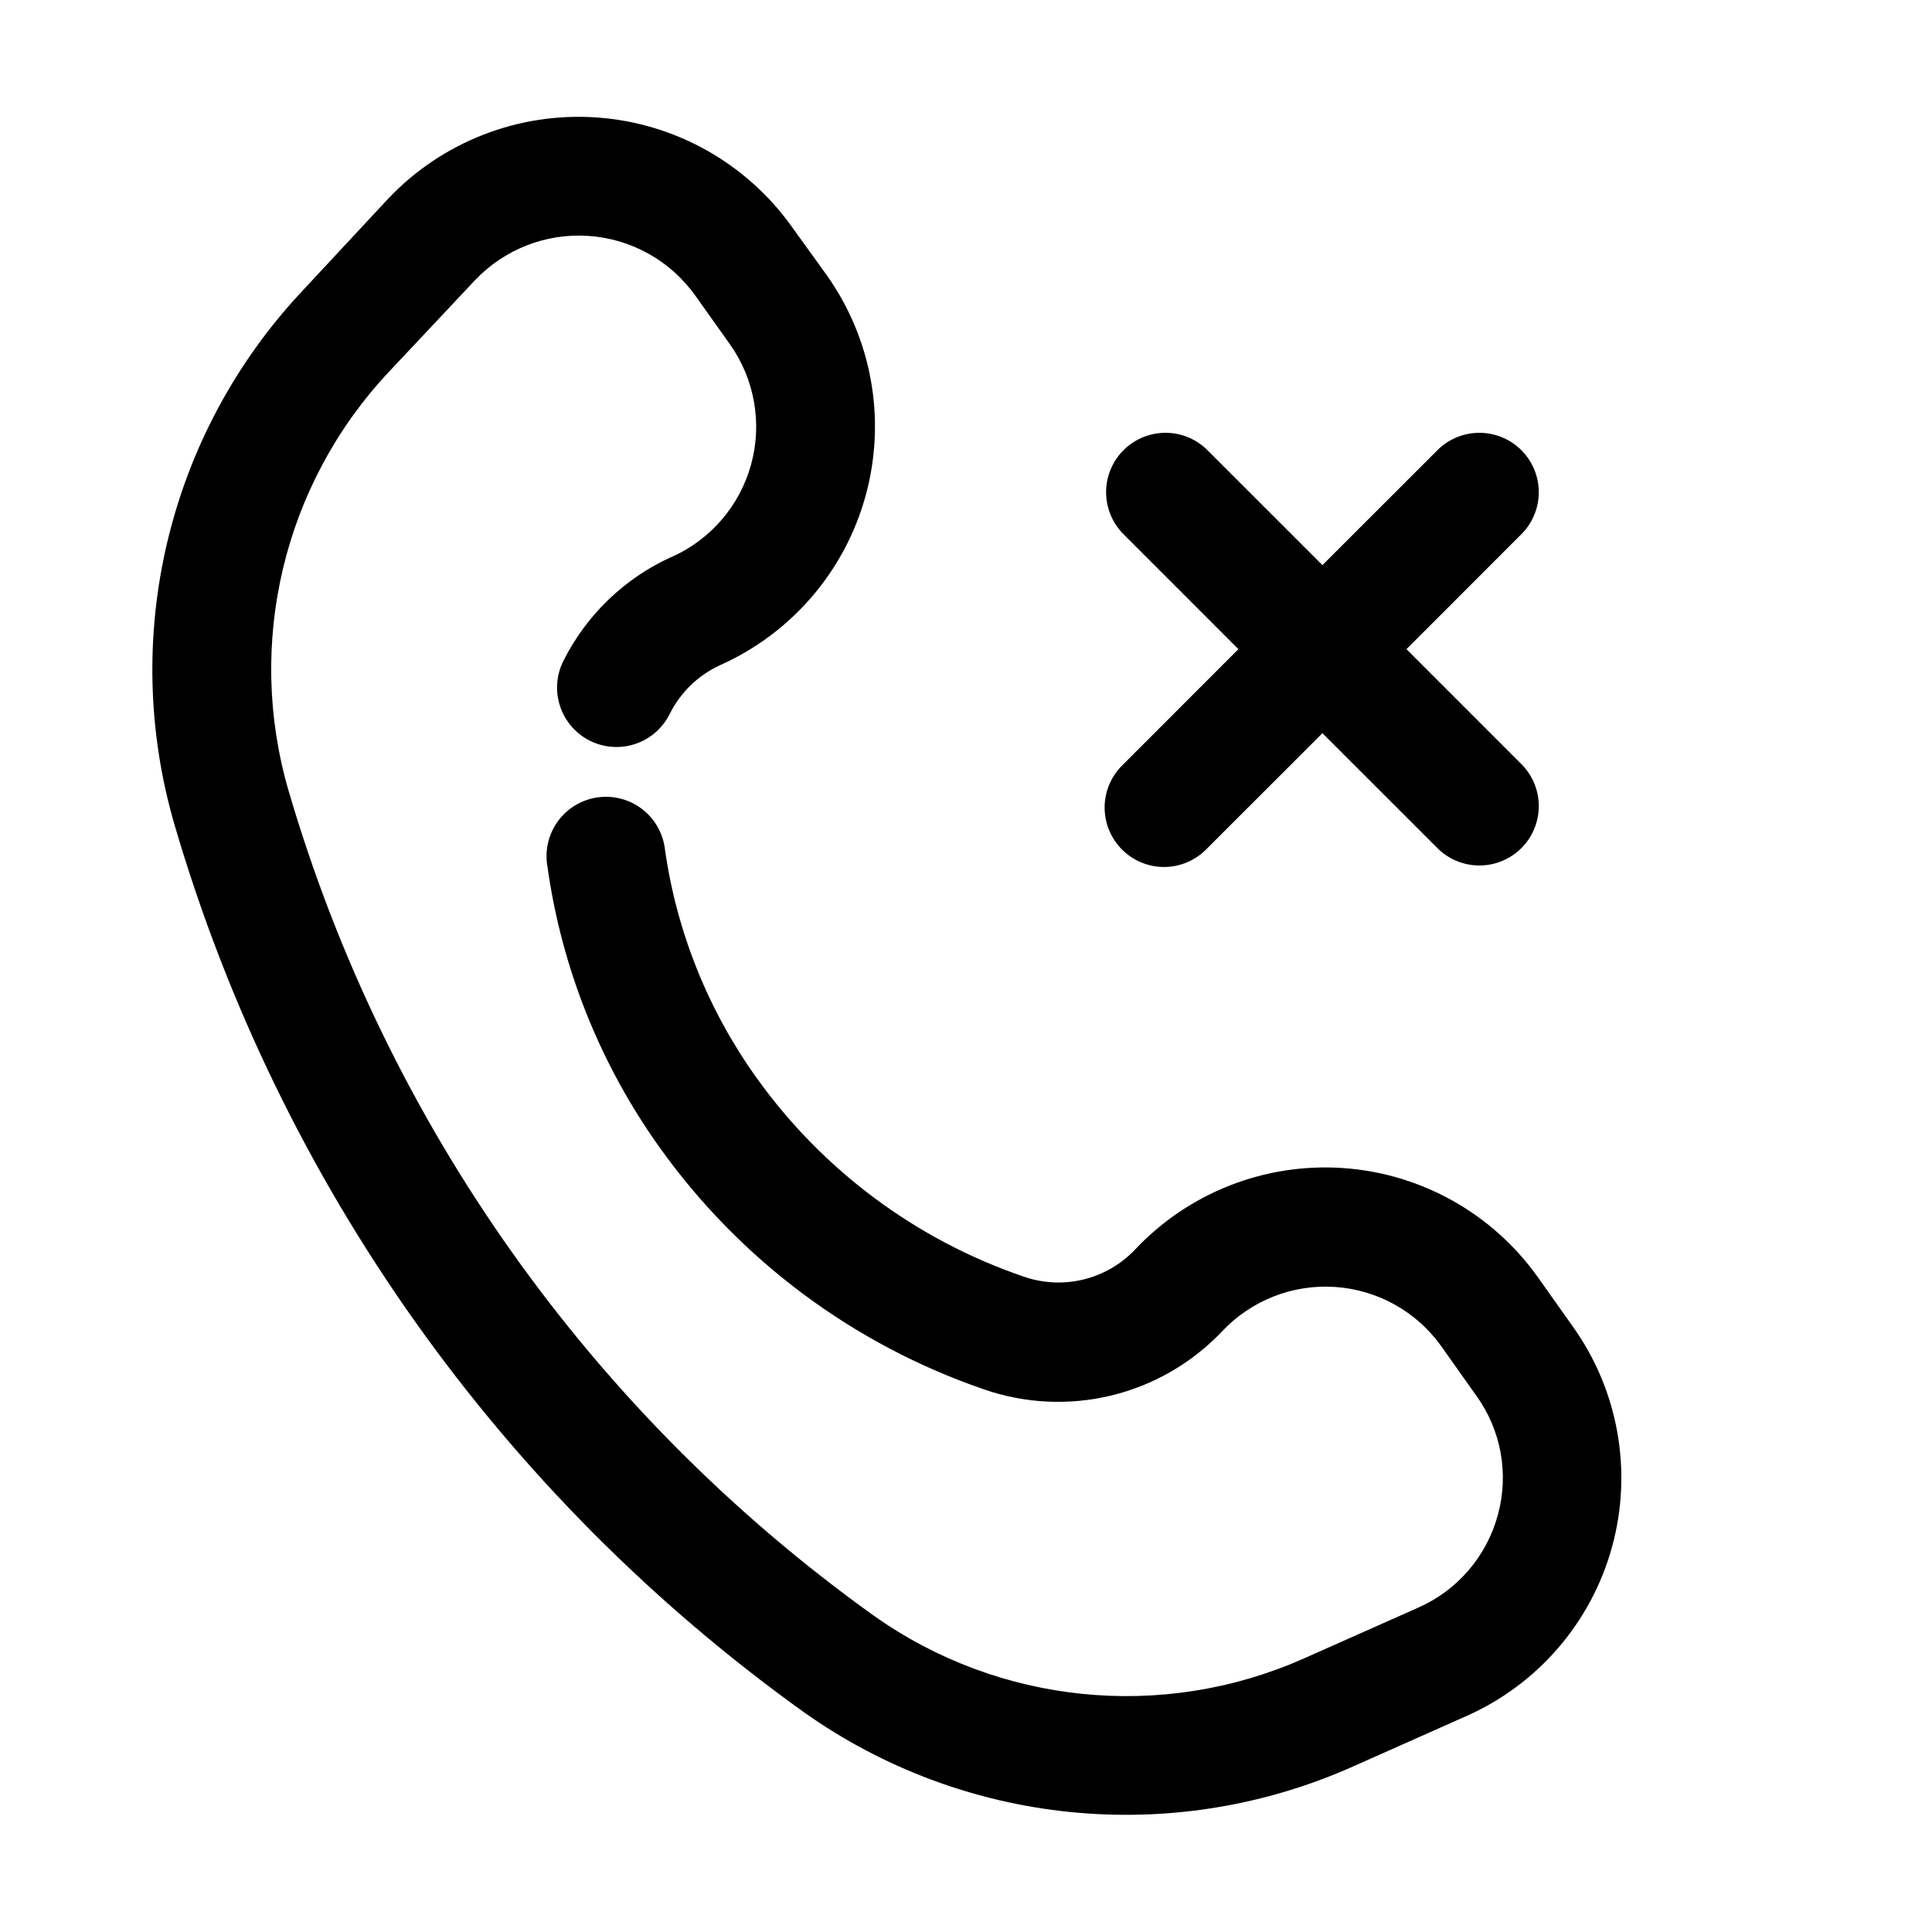 <?xml version="1.0" encoding="UTF-8"?>
<!-- Uploaded to: SVG Repo, www.svgrepo.com, Generator: SVG Repo Mixer Tools -->
<svg fill="#000000" width="800px" height="800px" version="1.1" viewBox="144 144 512 512" xmlns="http://www.w3.org/2000/svg">
 <g>
  <path d="m321.89 291.62c-12.371 5.625-22.445 15.316-28.551 27.457-1.902 3.738-2.234 8.086-0.918 12.07 1.312 3.988 4.164 7.281 7.918 9.156 3.754 1.875 8.102 2.172 12.078 0.828 3.977-1.344 7.25-4.223 9.094-7.988 2.867-5.711 7.602-10.266 13.414-12.91 18.906-8.473 33.031-24.961 38.496-44.941 5.465-19.984 1.703-41.363-10.262-58.277l-9.34-12.953c-12.07-16.91-31.078-27.531-51.809-28.941-20.73-1.41-41 6.535-55.25 21.656l-22.82 24.52c-35.488 37.93-48.266 91.805-33.586 141.63 27.801 94.68 86.473 177.34 166.68 234.82 42.344 30.02 97.336 35.598 144.84 14.695l30.629-13.625c19-8.379 33.219-24.867 38.711-44.895 5.492-20.027 1.676-41.465-10.391-58.363l-9.238-13.035c-12-16.91-30.949-27.543-51.633-28.977-20.684-1.43-40.918 6.492-55.133 21.586-3.738 3.945-8.547 6.719-13.84 7.981-5.289 1.258-10.828 0.953-15.949-0.887-28.363-9.75-52.984-28.094-70.449-52.477-12.867-17.922-21.223-38.684-24.348-60.523-0.457-4.246-2.617-8.125-5.988-10.75-3.371-2.621-7.664-3.762-11.895-3.16-4.231 0.605-8.031 2.902-10.535 6.363-2.5 3.465-3.488 7.793-2.734 12 3.777 26.918 14.027 52.516 29.871 74.605 21.25 29.699 51.234 52.035 85.773 63.898 10.891 3.785 22.645 4.348 33.852 1.621 11.203-2.731 21.383-8.637 29.312-17.008 7.731-8.199 18.727-12.508 29.969-11.738 11.242 0.77 21.551 6.531 28.094 15.707l9.277 13.098h0.004c6.602 9.133 8.703 20.77 5.707 31.637-2.969 10.961-10.738 19.988-21.137 24.559l-30.605 13.602c-37.305 16.434-80.504 12.043-113.74-11.566-74.566-53.434-129.1-130.29-154.92-218.32-11.496-39.121-1.434-81.402 26.449-111.15l22.859-24.328c7.781-8.23 18.832-12.551 30.129-11.777 11.301 0.773 21.66 6.555 28.25 15.766l9.258 13.016v-0.004c6.523 9.246 8.562 20.93 5.555 31.836-3.008 10.91-10.746 19.895-21.09 24.488z"/>
  <path d="m441.35 369.14c2.949 2.957 6.953 4.621 11.129 4.621 4.172 0 8.176-1.664 11.125-4.621l30.855-30.836 30.859 30.836c4.019 3.742 9.699 5.125 14.988 3.641 5.289-1.484 9.422-5.617 10.902-10.906 1.484-5.289 0.105-10.969-3.637-14.988l-30.84-30.855 30.84-30.859c3.742-4.019 5.121-9.699 3.637-14.988-1.48-5.285-5.613-9.418-10.902-10.902-5.289-1.484-10.969-0.105-14.988 3.641l-30.859 30.836-30.855-30.836c-4.019-3.746-9.699-5.125-14.988-3.641-5.289 1.484-9.422 5.617-10.906 10.902-1.48 5.289-0.102 10.969 3.641 14.988l30.84 30.859-30.84 30.855c-2.953 2.949-4.613 6.953-4.613 11.129 0 4.172 1.66 8.176 4.613 11.125z"/>
 </g>
</svg>